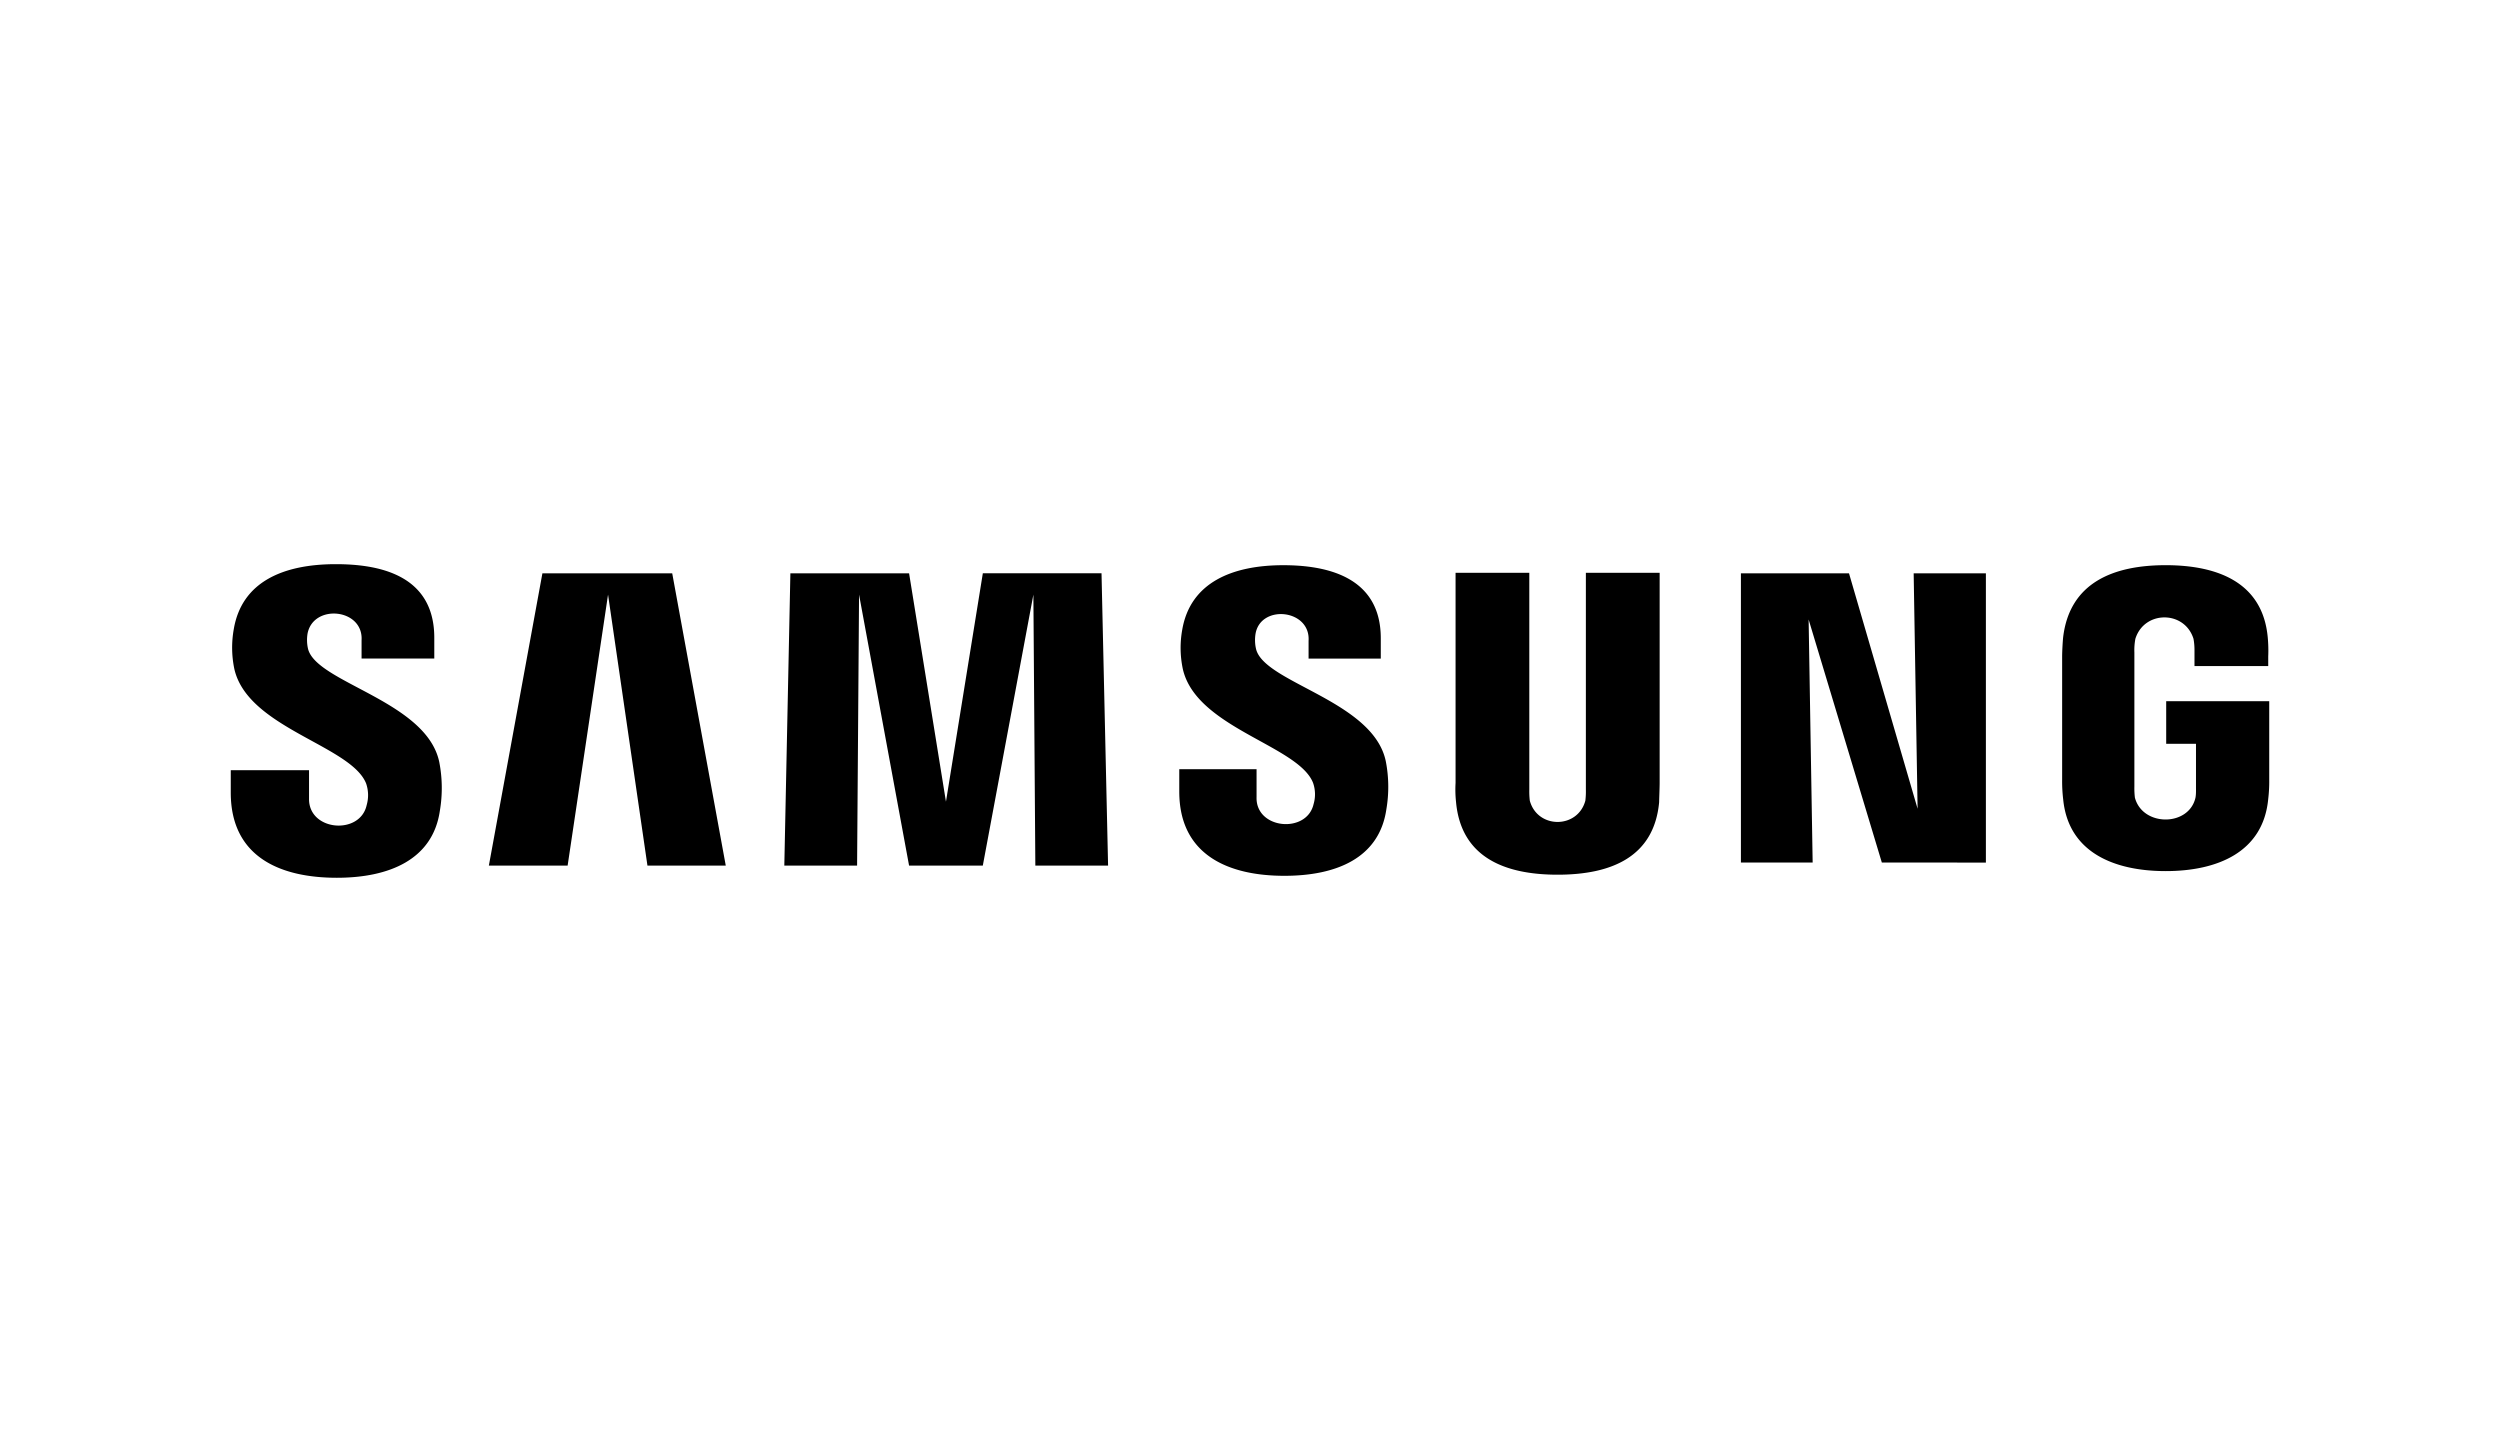 <svg xmlns="http://www.w3.org/2000/svg" width="801" height="462" fill="none"><g clip-path="url(#a)"><path fill="#000" d="M73.934 253.931v-7.159h25.083v9.106c-.167 10.42 16.316 11.764 18.451 2.131.67-2.29.615-4.735-.163-6.988-4.857-12.212-38.024-17.743-42.24-36.768a33.58 33.58 0 0 1-.16-12.685c2.588-15.282 16.015-20.808 32.686-20.808 13.268 0 31.556 3.09 31.556 23.575v6.67h-23.299v-5.853c.623-10.22-15.491-11.757-17.313-2.119a12.672 12.672 0 0 0 .164 4.878c2.746 10.889 38.191 16.751 42.076 36.424a43.515 43.515 0 0 1 .155 15.449c-2.265 15.6-16.181 21.453-33.008 21.453-17.66.004-33.988-6.339-33.988-27.306Zm303.905-.322v-7.16h24.765v8.943c-.339 10.329 16.073 11.811 18.262 2.273.67-2.235.616-4.63-.159-6.832-4.697-12.024-37.55-17.584-41.75-36.58a32.728 32.728 0 0 1-.163-12.522c2.608-15.118 16.052-20.64 32.38-20.64 13.113 0 31.229 3.253 31.229 23.412v6.506h-23.136v-5.69c.657-10.123-15.336-11.773-16.99-2.273a12.693 12.693 0 0 0 .159 4.881c2.588 10.89 37.681 16.588 41.595 36.094a42.792 42.792 0 0 1 .159 15.286c-2.269 15.612-16.018 21.302-32.656 21.302-17.5.012-33.695-6.352-33.695-26.992v-.008Zm88.683 3.424a37.288 37.288 0 0 1-.159-6.188v-67.322h23.626v69.424a25.634 25.634 0 0 0 .159 3.58c2.449 9.097 15.353 9.097 17.802 0 .138-1.189.197-2.383.163-3.58v-69.424h23.638v67.31c0 1.787-.163 5.204-.163 6.184-1.616 17.584-15.374 23.236-32.527 23.236s-30.923-5.682-32.543-23.236v.012l.004.004Zm194.515-.979a49.583 49.583 0 0 1-.327-6.213v-39.49c0-1.624.16-4.551.323-6.188 2.102-17.554 16.186-23.077 32.853-23.077s31.065 5.527 32.694 23.086c.193 2.056.247 4.124.159 6.184v3.056h-23.626v-5.175c0-1.201-.104-2.399-.322-3.579-2.855-9.119-15.759-9.119-18.614 0a19.568 19.568 0 0 0-.322 4.396v42.918a25.47 25.47 0 0 0 .163 3.579c2.462 9.357 17.295 9.349 19.414.021.217-1.181.159-2.386.163-3.58v-13.678h-9.546v-13.661h33.012v25.183a47.463 47.463 0 0 1-.326 6.18c-1.616 17.069-16.328 23.085-32.853 23.085-16.525 0-31.229-5.995-32.845-23.068v.021Zm-329.314 21.281-.628-86.82-16.203 86.82h-23.625l-16.027-86.824-.628 86.824h-23.316l1.943-93.649h38.032l11.815 73.167 11.815-73.171h38.027l2.102 93.648h-23.299l-.008.005Zm-124.283 0-12.623-86.82-12.949 86.82H156.63l17.157-93.649h41.591l17.157 93.649H207.44Zm395.502-.976-23.462-77.877 1.293 77.873h-22.985v-92.669h34.629l21.98 75.441-1.26-75.441h23.14v92.682l-33.335-.009Z"/></g><defs><clipPath id="a"><path fill="#fff" d="M73.934 180.76h653.131v100.481H73.935z"/></clipPath></defs></svg>